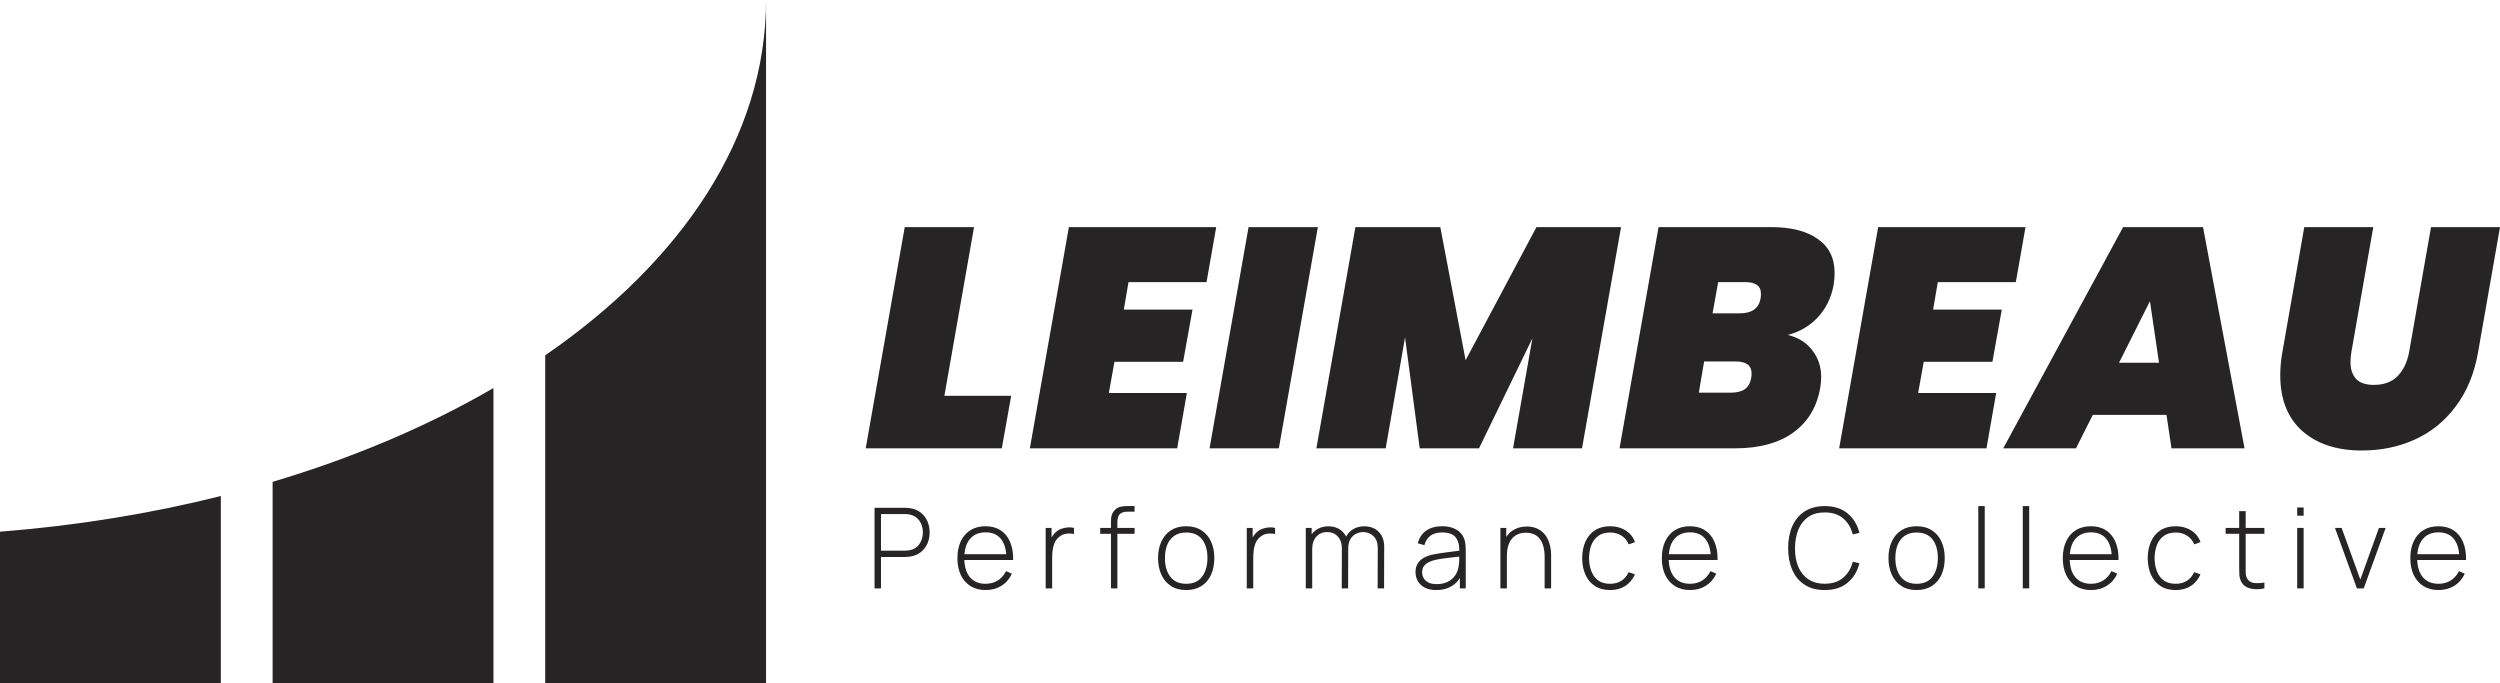 <svg width="688" height="188" viewBox="0 0 688 188" fill="none" xmlns="http://www.w3.org/2000/svg">
<path d="M0 146.316V188H60.774V136.509C41.625 141.307 21.244 144.651 0 146.316Z" fill="#262425"/>
<path d="M150.044 97.778C187.86 71.747 210.818 37.508 210.818 0V188H150.044V97.778Z" fill="#262425"/>
<path d="M135.796 106.789C117.923 117.179 97.446 125.918 75.022 132.604V188H135.796V106.789Z" fill="#262425"/>
<path d="M259.894 108.931H278.277L275.7 123.375H238.246L248.984 62.504H268.054L259.894 108.931Z" fill="#262425"/>
<path d="M310.564 77.636L309.275 85.202H328.174L325.597 99.56H306.698L305.152 108.157H326.627L323.964 123.375H283.419L294.156 62.504H334.702L332.039 77.636H310.564Z" fill="#262425"/>
<path d="M362.677 62.504L351.94 123.375H332.869L343.607 62.504H362.677Z" fill="#262425"/>
<path d="M446.111 62.504L435.373 123.375H416.389L421.715 93.112L407.026 123.375H390.704L386.667 92.854L381.341 123.375H362.271L373.009 62.504H396.374L403.332 99.13L422.832 62.504H446.111Z" fill="#262425"/>
<path d="M504.625 78.324C503.995 81.877 502.535 84.887 500.244 87.351C497.954 89.758 495.205 91.363 491.998 92.166C494.976 92.911 497.238 94.344 498.784 96.465C500.387 98.528 501.189 100.964 501.189 103.773C501.189 104.69 501.103 105.664 500.931 106.696C500.015 112.026 497.524 116.153 493.458 119.076C489.449 121.942 484.152 123.375 477.566 123.375H445.696L456.434 62.504H487.445C492.943 62.504 497.209 63.593 500.244 65.771C503.337 67.892 504.883 71.016 504.883 75.143C504.883 76.117 504.797 77.177 504.625 78.324ZM484.524 82.021C484.581 81.734 484.61 81.362 484.61 80.903C484.61 79.757 484.238 78.926 483.493 78.41C482.806 77.894 481.718 77.636 480.229 77.636H472.842L471.295 86.234H478.683C480.401 86.234 481.747 85.89 482.72 85.202C483.694 84.514 484.295 83.454 484.524 82.021ZM481.947 103.859C482.004 103.572 482.033 103.199 482.033 102.741C482.033 100.563 480.573 99.474 477.652 99.474H468.976L467.516 108.071H476.192C477.91 108.071 479.227 107.756 480.143 107.126C481.117 106.438 481.718 105.349 481.947 103.859Z" fill="#262425"/>
<path d="M533.282 77.636L531.993 85.202H550.892L548.315 99.56H529.416L527.87 108.157H549.345L546.682 123.375H506.137L516.874 62.504H557.42L554.757 77.636H533.282Z" fill="#262425"/>
<path d="M596.219 114.176H575.946L571.307 123.375H551.292L584.279 62.504H606.27L617.695 123.375H597.593L596.219 114.176ZM594.157 99.818L591.666 82.88L583.162 99.818H594.157Z" fill="#262425"/>
<path d="M653.124 62.504L647.111 96.808C646.939 97.726 646.853 98.671 646.853 99.646C646.853 101.595 647.368 103.142 648.399 104.288C649.43 105.377 651.062 105.922 653.296 105.922C656.044 105.922 658.221 105.12 659.824 103.515C661.428 101.852 662.487 99.617 663.003 96.808L669.016 62.504H688L681.987 96.808C680.956 102.77 678.894 107.785 675.802 111.854C672.767 115.924 669.016 118.962 664.549 120.968C660.139 122.974 655.271 123.977 649.945 123.977C643.131 123.977 637.69 122.2 633.624 118.646C629.558 115.035 627.525 109.905 627.525 103.257C627.525 101.136 627.725 98.987 628.126 96.808L634.139 62.504H653.124Z" fill="#262425"/>
<path d="M240.676 161.921V139.739H249.033C249.249 139.739 249.48 139.749 249.726 139.77C249.982 139.78 250.249 139.811 250.526 139.862C251.634 140.037 252.583 140.437 253.374 141.064C254.174 141.68 254.784 142.46 255.205 143.405C255.626 144.34 255.836 145.372 255.836 146.501C255.836 147.641 255.626 148.684 255.205 149.628C254.784 150.563 254.174 151.343 253.374 151.97C252.583 152.586 251.634 152.981 250.526 153.156C250.249 153.197 249.982 153.228 249.726 153.248C249.48 153.269 249.249 153.279 249.033 153.279H242.446V161.921H240.676ZM242.446 151.538H249.003C249.187 151.538 249.398 151.528 249.634 151.508C249.88 151.487 250.126 151.456 250.372 151.415C251.173 151.251 251.84 150.927 252.373 150.445C252.907 149.952 253.307 149.361 253.574 148.673C253.84 147.985 253.974 147.261 253.974 146.501C253.974 145.741 253.84 145.023 253.574 144.345C253.307 143.657 252.907 143.071 252.373 142.589C251.84 142.096 251.173 141.767 250.372 141.603C250.126 141.552 249.88 141.516 249.634 141.495C249.398 141.475 249.187 141.464 249.003 141.464H242.446V151.538Z" fill="#262425"/>
<path d="M271.252 162.383C269.662 162.383 268.287 162.029 267.127 161.32C265.968 160.601 265.07 159.59 264.434 158.285C263.798 156.971 263.48 155.42 263.48 153.633C263.48 151.816 263.793 150.25 264.419 148.935C265.055 147.61 265.947 146.594 267.097 145.885C268.256 145.177 269.631 144.822 271.221 144.822C272.832 144.822 274.207 145.192 275.346 145.931C276.495 146.661 277.367 147.718 277.962 149.105C278.568 150.491 278.855 152.16 278.824 154.111H276.978V153.495C276.926 151.215 276.413 149.479 275.438 148.288C274.464 147.097 273.068 146.501 271.252 146.501C269.374 146.501 267.923 147.123 266.897 148.365C265.881 149.598 265.373 151.343 265.373 153.603C265.373 155.841 265.881 157.577 266.897 158.809C267.923 160.041 269.364 160.658 271.221 160.658C272.504 160.658 273.622 160.36 274.577 159.764C275.541 159.158 276.305 158.296 276.87 157.176L278.47 157.885C277.803 159.323 276.839 160.432 275.577 161.212C274.315 161.993 272.873 162.383 271.252 162.383ZM264.696 154.111V152.509H277.824V154.111H264.696Z" fill="#262425"/>
<path d="M287.77 161.921V145.284H289.386V149.274L288.985 148.75C289.17 148.278 289.401 147.842 289.678 147.441C289.965 147.03 290.258 146.696 290.555 146.44C290.996 146.029 291.515 145.721 292.11 145.516C292.705 145.3 293.305 145.177 293.91 145.146C294.516 145.105 295.065 145.151 295.557 145.284V146.963C294.901 146.809 294.203 146.779 293.464 146.871C292.725 146.963 292.033 147.282 291.386 147.826C290.822 148.319 290.412 148.894 290.155 149.551C289.899 150.198 289.734 150.881 289.663 151.6C289.591 152.309 289.555 153.002 289.555 153.68V161.921H287.77Z" fill="#262425"/>
<path d="M305.735 161.921V143.729C305.735 143.297 305.756 142.887 305.797 142.496C305.848 142.106 305.946 141.736 306.089 141.387C306.243 141.038 306.459 140.709 306.736 140.401C307.023 140.093 307.341 139.857 307.69 139.693C308.049 139.529 308.429 139.421 308.829 139.369C309.229 139.308 309.65 139.277 310.091 139.277H312.23V140.817H310.245C309.332 140.817 308.644 141.038 308.183 141.48C307.731 141.921 307.505 142.65 307.505 143.667V161.921H305.735ZM302.78 146.902V145.284H312.23V146.902H302.78Z" fill="#262425"/>
<path d="M326.441 162.383C324.789 162.383 323.388 162.008 322.239 161.258C321.09 160.509 320.212 159.471 319.607 158.147C319.002 156.822 318.699 155.297 318.699 153.572C318.699 151.836 319.007 150.311 319.622 148.997C320.238 147.672 321.121 146.645 322.27 145.916C323.429 145.187 324.819 144.822 326.441 144.822C328.093 144.822 329.493 145.197 330.642 145.947C331.802 146.686 332.679 147.713 333.274 149.028C333.879 150.342 334.182 151.857 334.182 153.572C334.182 155.328 333.879 156.868 333.274 158.193C332.669 159.507 331.786 160.534 330.627 161.274C329.467 162.013 328.072 162.383 326.441 162.383ZM326.441 160.658C328.4 160.658 329.863 160 330.827 158.686C331.802 157.371 332.289 155.667 332.289 153.572C332.289 151.436 331.802 149.731 330.827 148.458C329.852 147.184 328.39 146.548 326.441 146.548C325.117 146.548 324.024 146.851 323.162 147.456C322.3 148.052 321.654 148.879 321.223 149.936C320.802 150.984 320.592 152.196 320.592 153.572C320.592 155.708 321.085 157.423 322.07 158.717C323.065 160.011 324.522 160.658 326.441 160.658Z" fill="#262425"/>
<path d="M343.109 161.921V145.284H344.725V149.274L344.325 148.75C344.51 148.278 344.74 147.842 345.018 147.441C345.305 147.03 345.597 146.696 345.895 146.44C346.336 146.029 346.854 145.721 347.449 145.516C348.044 145.3 348.645 145.177 349.25 145.146C349.855 145.105 350.404 145.151 350.897 145.284V146.963C350.24 146.809 349.542 146.779 348.804 146.871C348.065 146.963 347.372 147.282 346.726 147.826C346.162 148.319 345.751 148.894 345.495 149.551C345.238 150.198 345.074 150.881 345.002 151.6C344.93 152.309 344.894 153.002 344.894 153.68V161.921H343.109Z" fill="#262425"/>
<path d="M379.128 161.921L379.159 150.737C379.159 149.392 378.774 148.34 378.005 147.58C377.246 146.809 376.296 146.424 375.158 146.424C374.511 146.424 373.87 146.573 373.234 146.871C372.608 147.169 372.084 147.652 371.664 148.319C371.243 148.987 371.033 149.89 371.033 151.03L369.786 150.83C369.745 149.618 369.966 148.565 370.448 147.672C370.94 146.768 371.618 146.07 372.479 145.577C373.352 145.084 374.342 144.838 375.45 144.838C377.081 144.838 378.4 145.341 379.405 146.347C380.421 147.354 380.929 148.73 380.929 150.476L380.898 161.921H379.128ZM359.351 161.921V145.284H360.967V149.028H361.121V161.921H359.351ZM369.247 161.921L369.278 150.907C369.278 149.531 368.904 148.442 368.155 147.641C367.406 146.83 366.431 146.424 365.23 146.424C364.009 146.424 363.019 146.845 362.26 147.687C361.501 148.519 361.121 149.634 361.121 151.03L359.89 150.414C359.89 149.336 360.136 148.381 360.629 147.549C361.121 146.707 361.793 146.044 362.645 145.562C363.507 145.079 364.492 144.838 365.6 144.838C366.595 144.838 367.503 145.048 368.324 145.469C369.145 145.89 369.802 146.527 370.294 147.379C370.787 148.221 371.033 149.279 371.033 150.553L371.002 161.921H369.247Z" fill="#262425"/>
<path d="M395.275 162.383C393.992 162.383 392.925 162.157 392.074 161.705C391.232 161.253 390.601 160.658 390.181 159.918C389.76 159.169 389.55 158.357 389.55 157.484C389.55 156.54 389.745 155.749 390.134 155.112C390.535 154.475 391.063 153.962 391.72 153.572C392.387 153.182 393.12 152.889 393.921 152.694C394.834 152.488 395.819 152.314 396.876 152.17C397.932 152.016 398.938 151.882 399.892 151.77C400.857 151.657 401.642 151.559 402.247 151.477L401.601 151.862C401.642 150.065 401.303 148.73 400.585 147.857C399.877 146.974 398.625 146.532 396.829 146.532C395.567 146.532 394.526 146.82 393.705 147.395C392.895 147.96 392.325 148.838 391.997 150.029L390.181 149.521C390.56 148.011 391.325 146.851 392.474 146.039C393.623 145.228 395.095 144.822 396.891 144.822C398.42 144.822 399.702 145.12 400.739 145.716C401.785 146.311 402.514 147.148 402.924 148.227C403.099 148.668 403.217 149.187 403.278 149.782C403.34 150.368 403.37 150.958 403.37 151.554V161.921H401.754V157.546L402.355 157.7C401.852 159.199 400.975 160.355 399.723 161.166C398.471 161.977 396.988 162.383 395.275 162.383ZM395.367 160.75C396.496 160.75 397.486 160.55 398.338 160.149C399.189 159.738 399.877 159.169 400.4 158.439C400.934 157.7 401.272 156.832 401.416 155.836C401.518 155.282 401.575 154.681 401.585 154.034C401.595 153.387 401.601 152.909 401.601 152.601L402.37 153.094C401.703 153.176 400.903 153.264 399.969 153.356C399.046 153.449 398.102 153.562 397.137 153.695C396.173 153.829 395.301 153.998 394.521 154.203C394.039 154.337 393.551 154.532 393.059 154.789C392.576 155.035 392.171 155.379 391.843 155.821C391.525 156.262 391.366 156.822 391.366 157.5C391.366 158.003 391.489 158.506 391.735 159.009C391.992 159.513 392.412 159.928 392.997 160.257C393.582 160.586 394.372 160.75 395.367 160.75Z" fill="#262425"/>
<path d="M425.082 161.921V153.264C425.082 152.216 424.974 151.282 424.758 150.46C424.553 149.639 424.235 148.94 423.804 148.365C423.384 147.79 422.85 147.354 422.204 147.056C421.567 146.758 420.813 146.609 419.941 146.609C419.038 146.609 418.253 146.768 417.586 147.087C416.93 147.395 416.386 147.831 415.955 148.396C415.534 148.961 415.216 149.633 415.001 150.414C414.795 151.184 414.693 152.026 414.693 152.94L413.292 152.771C413.292 150.974 413.595 149.495 414.2 148.334C414.816 147.164 415.642 146.301 416.678 145.747C417.715 145.182 418.879 144.899 420.172 144.899C421.085 144.899 421.901 145.033 422.619 145.3C423.348 145.567 423.979 145.947 424.512 146.44C425.046 146.922 425.487 147.497 425.836 148.165C426.185 148.822 426.441 149.546 426.605 150.337C426.78 151.128 426.867 151.954 426.867 152.817V161.921H425.082ZM412.908 161.921V145.284H414.524V149.028H414.693V161.921H412.908Z" fill="#262425"/>
<path d="M443.121 162.383C441.459 162.383 440.059 162.013 438.92 161.274C437.781 160.524 436.914 159.492 436.319 158.178C435.734 156.853 435.431 155.328 435.411 153.603C435.431 151.847 435.739 150.311 436.334 148.997C436.939 147.672 437.811 146.645 438.95 145.916C440.089 145.187 441.485 144.822 443.137 144.822C444.748 144.822 446.164 145.213 447.385 145.993C448.616 146.763 449.467 147.826 449.939 149.182L448.216 149.813C447.795 148.776 447.133 147.975 446.23 147.41C445.327 146.835 444.291 146.548 443.121 146.548C441.808 146.548 440.725 146.851 439.874 147.456C439.022 148.052 438.386 148.879 437.965 149.936C437.545 150.994 437.324 152.216 437.304 153.603C437.334 155.728 437.832 157.438 438.797 158.732C439.771 160.016 441.213 160.658 443.121 160.658C444.301 160.658 445.322 160.385 446.184 159.841C447.056 159.297 447.723 158.506 448.185 157.469L449.939 158.07C449.293 159.477 448.39 160.55 447.231 161.289C446.071 162.018 444.701 162.383 443.121 162.383Z" fill="#262425"/>
<path d="M465.106 162.383C463.516 162.383 462.141 162.029 460.982 161.32C459.822 160.601 458.924 159.59 458.288 158.285C457.652 156.971 457.334 155.42 457.334 153.633C457.334 151.816 457.647 150.25 458.273 148.935C458.909 147.61 459.802 146.594 460.951 145.885C462.11 145.177 463.485 144.822 465.076 144.822C466.686 144.822 468.061 145.192 469.2 145.931C470.349 146.661 471.222 147.718 471.817 149.105C472.422 150.491 472.709 152.16 472.679 154.111H470.832V153.495C470.78 151.215 470.267 149.479 469.293 148.288C468.318 147.097 466.922 146.501 465.106 146.501C463.229 146.501 461.777 147.123 460.751 148.365C459.735 149.598 459.227 151.343 459.227 153.603C459.227 155.841 459.735 157.577 460.751 158.809C461.777 160.041 463.218 160.658 465.076 160.658C466.358 160.658 467.477 160.36 468.431 159.764C469.395 159.158 470.16 158.296 470.724 157.176L472.325 157.885C471.658 159.323 470.693 160.432 469.431 161.212C468.169 161.993 466.727 162.383 465.106 162.383ZM458.55 154.111V152.509H471.678V154.111H458.55Z" fill="#262425"/>
<path d="M502.176 162.383C499.97 162.383 498.118 161.895 496.62 160.919C495.122 159.934 493.994 158.573 493.234 156.837C492.475 155.102 492.096 153.099 492.096 150.83C492.096 148.56 492.475 146.558 493.234 144.822C493.994 143.087 495.122 141.731 496.62 140.756C498.118 139.77 499.97 139.277 502.176 139.277C504.752 139.277 506.84 139.944 508.441 141.279C510.051 142.614 511.144 144.401 511.719 146.64L509.887 147.087C509.415 145.228 508.533 143.754 507.24 142.666C505.958 141.567 504.27 141.018 502.176 141.018C500.36 141.018 498.847 141.433 497.636 142.265C496.436 143.097 495.528 144.252 494.912 145.731C494.307 147.21 493.999 148.91 493.989 150.83C493.968 152.75 494.26 154.45 494.866 155.929C495.481 157.397 496.4 158.552 497.621 159.394C498.842 160.226 500.36 160.642 502.176 160.642C504.27 160.642 505.958 160.093 507.24 158.994C508.533 157.895 509.415 156.422 509.887 154.573L511.719 155.02C511.144 157.258 510.051 159.045 508.441 160.38C506.84 161.715 504.752 162.383 502.176 162.383Z" fill="#262425"/>
<path d="M527.449 162.383C525.797 162.383 524.397 162.008 523.247 161.258C522.098 160.509 521.221 159.471 520.616 158.147C520.01 156.822 519.708 155.297 519.708 153.572C519.708 151.836 520.015 150.311 520.631 148.997C521.247 147.672 522.129 146.645 523.278 145.916C524.438 145.187 525.828 144.822 527.449 144.822C529.101 144.822 530.502 145.197 531.651 145.947C532.81 146.686 533.688 147.713 534.283 149.028C534.888 150.342 535.191 151.857 535.191 153.572C535.191 155.328 534.888 156.868 534.283 158.193C533.677 159.507 532.795 160.534 531.635 161.274C530.476 162.013 529.081 162.383 527.449 162.383ZM527.449 160.658C529.409 160.658 530.871 160 531.836 158.686C532.81 157.371 533.298 155.667 533.298 153.572C533.298 151.436 532.81 149.731 531.836 148.458C530.861 147.184 529.399 146.548 527.449 146.548C526.125 146.548 525.033 146.851 524.171 147.456C523.309 148.052 522.663 148.879 522.232 149.936C521.811 150.984 521.601 152.196 521.601 153.572C521.601 155.708 522.093 157.423 523.078 158.717C524.073 160.011 525.53 160.658 527.449 160.658Z" fill="#262425"/>
<path d="M544.425 161.921V139.277H546.195V161.921H544.425Z" fill="#262425"/>
<path d="M556.669 161.921V139.277H558.439V161.921H556.669Z" fill="#262425"/>
<path d="M575.455 162.383C573.864 162.383 572.489 162.029 571.33 161.32C570.17 160.601 569.273 159.59 568.637 158.285C568 156.971 567.682 155.42 567.682 153.633C567.682 151.816 567.995 150.25 568.621 148.935C569.257 147.61 570.15 146.594 571.299 145.885C572.459 145.177 573.833 144.822 575.424 144.822C577.035 144.822 578.41 145.192 579.549 145.931C580.698 146.661 581.57 147.718 582.165 149.105C582.77 150.491 583.058 152.16 583.027 154.111H581.18V153.495C581.129 151.215 580.616 149.479 579.641 148.288C578.666 147.097 577.271 146.501 575.455 146.501C573.577 146.501 572.125 147.123 571.099 148.365C570.083 149.598 569.575 151.343 569.575 153.603C569.575 155.841 570.083 157.577 571.099 158.809C572.125 160.041 573.567 160.658 575.424 160.658C576.706 160.658 577.825 160.36 578.779 159.764C579.744 159.158 580.508 158.296 581.072 157.176L582.673 157.885C582.006 159.323 581.042 160.432 579.779 161.212C578.517 161.993 577.076 162.383 575.455 162.383ZM568.898 154.111V152.509H582.027V154.111H568.898Z" fill="#262425"/>
<path d="M598.759 162.383C597.097 162.383 595.697 162.013 594.558 161.274C593.419 160.524 592.552 159.492 591.957 158.178C591.372 156.853 591.069 155.328 591.049 153.603C591.069 151.847 591.377 150.311 591.972 148.997C592.577 147.672 593.45 146.645 594.589 145.916C595.727 145.187 597.123 144.822 598.775 144.822C600.386 144.822 601.802 145.213 603.023 145.993C604.254 146.763 605.106 147.826 605.578 149.182L603.854 149.813C603.433 148.776 602.771 147.975 601.868 147.41C600.965 146.835 599.929 146.548 598.759 146.548C597.446 146.548 596.364 146.851 595.512 147.456C594.66 148.052 594.024 148.879 593.604 149.936C593.183 150.994 592.962 152.216 592.942 153.603C592.972 155.728 593.47 157.438 594.435 158.732C595.409 160.016 596.851 160.658 598.759 160.658C599.939 160.658 600.96 160.385 601.822 159.841C602.694 159.297 603.361 158.506 603.823 157.469L605.578 158.07C604.931 159.477 604.028 160.55 602.869 161.289C601.709 162.018 600.34 162.383 598.759 162.383Z" fill="#262425"/>
<path d="M623.165 161.921C622.283 162.116 621.411 162.188 620.549 162.136C619.687 162.095 618.918 161.905 618.24 161.566C617.573 161.217 617.071 160.683 616.732 159.964C616.455 159.379 616.301 158.789 616.27 158.193C616.24 157.597 616.224 156.914 616.224 156.144V140.663H618.009V156.113C618.009 156.812 618.015 157.392 618.025 157.854C618.045 158.306 618.153 158.722 618.348 159.102C618.717 159.81 619.302 160.242 620.103 160.396C620.903 160.54 621.924 160.514 623.165 160.319V161.921ZM612.5 146.902V145.284H623.165V146.902H612.5Z" fill="#262425"/>
<path d="M632.189 141.926V139.662H633.959V141.926H632.189ZM632.189 161.921V145.284H633.959V161.921H632.189Z" fill="#262425"/>
<path d="M648.619 161.921L642.586 145.284H644.418L649.558 159.502L654.683 145.284H656.53L650.497 161.921H648.619Z" fill="#262425"/>
<path d="M671.094 162.383C669.504 162.383 668.129 162.029 666.969 161.32C665.81 160.601 664.912 159.59 664.276 158.285C663.64 156.971 663.322 155.42 663.322 153.633C663.322 151.816 663.635 150.25 664.26 148.935C664.897 147.61 665.789 146.594 666.938 145.885C668.098 145.177 669.473 144.822 671.063 144.822C672.674 144.822 674.049 145.192 675.188 145.931C676.337 146.661 677.209 147.718 677.804 149.105C678.41 150.491 678.697 152.16 678.666 154.111H676.819V153.495C676.768 151.215 676.255 149.479 675.28 148.288C674.306 147.097 672.91 146.501 671.094 146.501C669.216 146.501 667.764 147.123 666.738 148.365C665.723 149.598 665.215 151.343 665.215 153.603C665.215 155.841 665.723 157.577 666.738 158.809C667.764 160.041 669.206 160.658 671.063 160.658C672.346 160.658 673.464 160.36 674.418 159.764C675.383 159.158 676.147 158.296 676.712 157.176L678.312 157.885C677.645 159.323 676.681 160.432 675.419 161.212C674.157 161.993 672.715 162.383 671.094 162.383ZM664.538 154.111V152.509H677.666V154.111H664.538Z" fill="#262425"/>
</svg>
